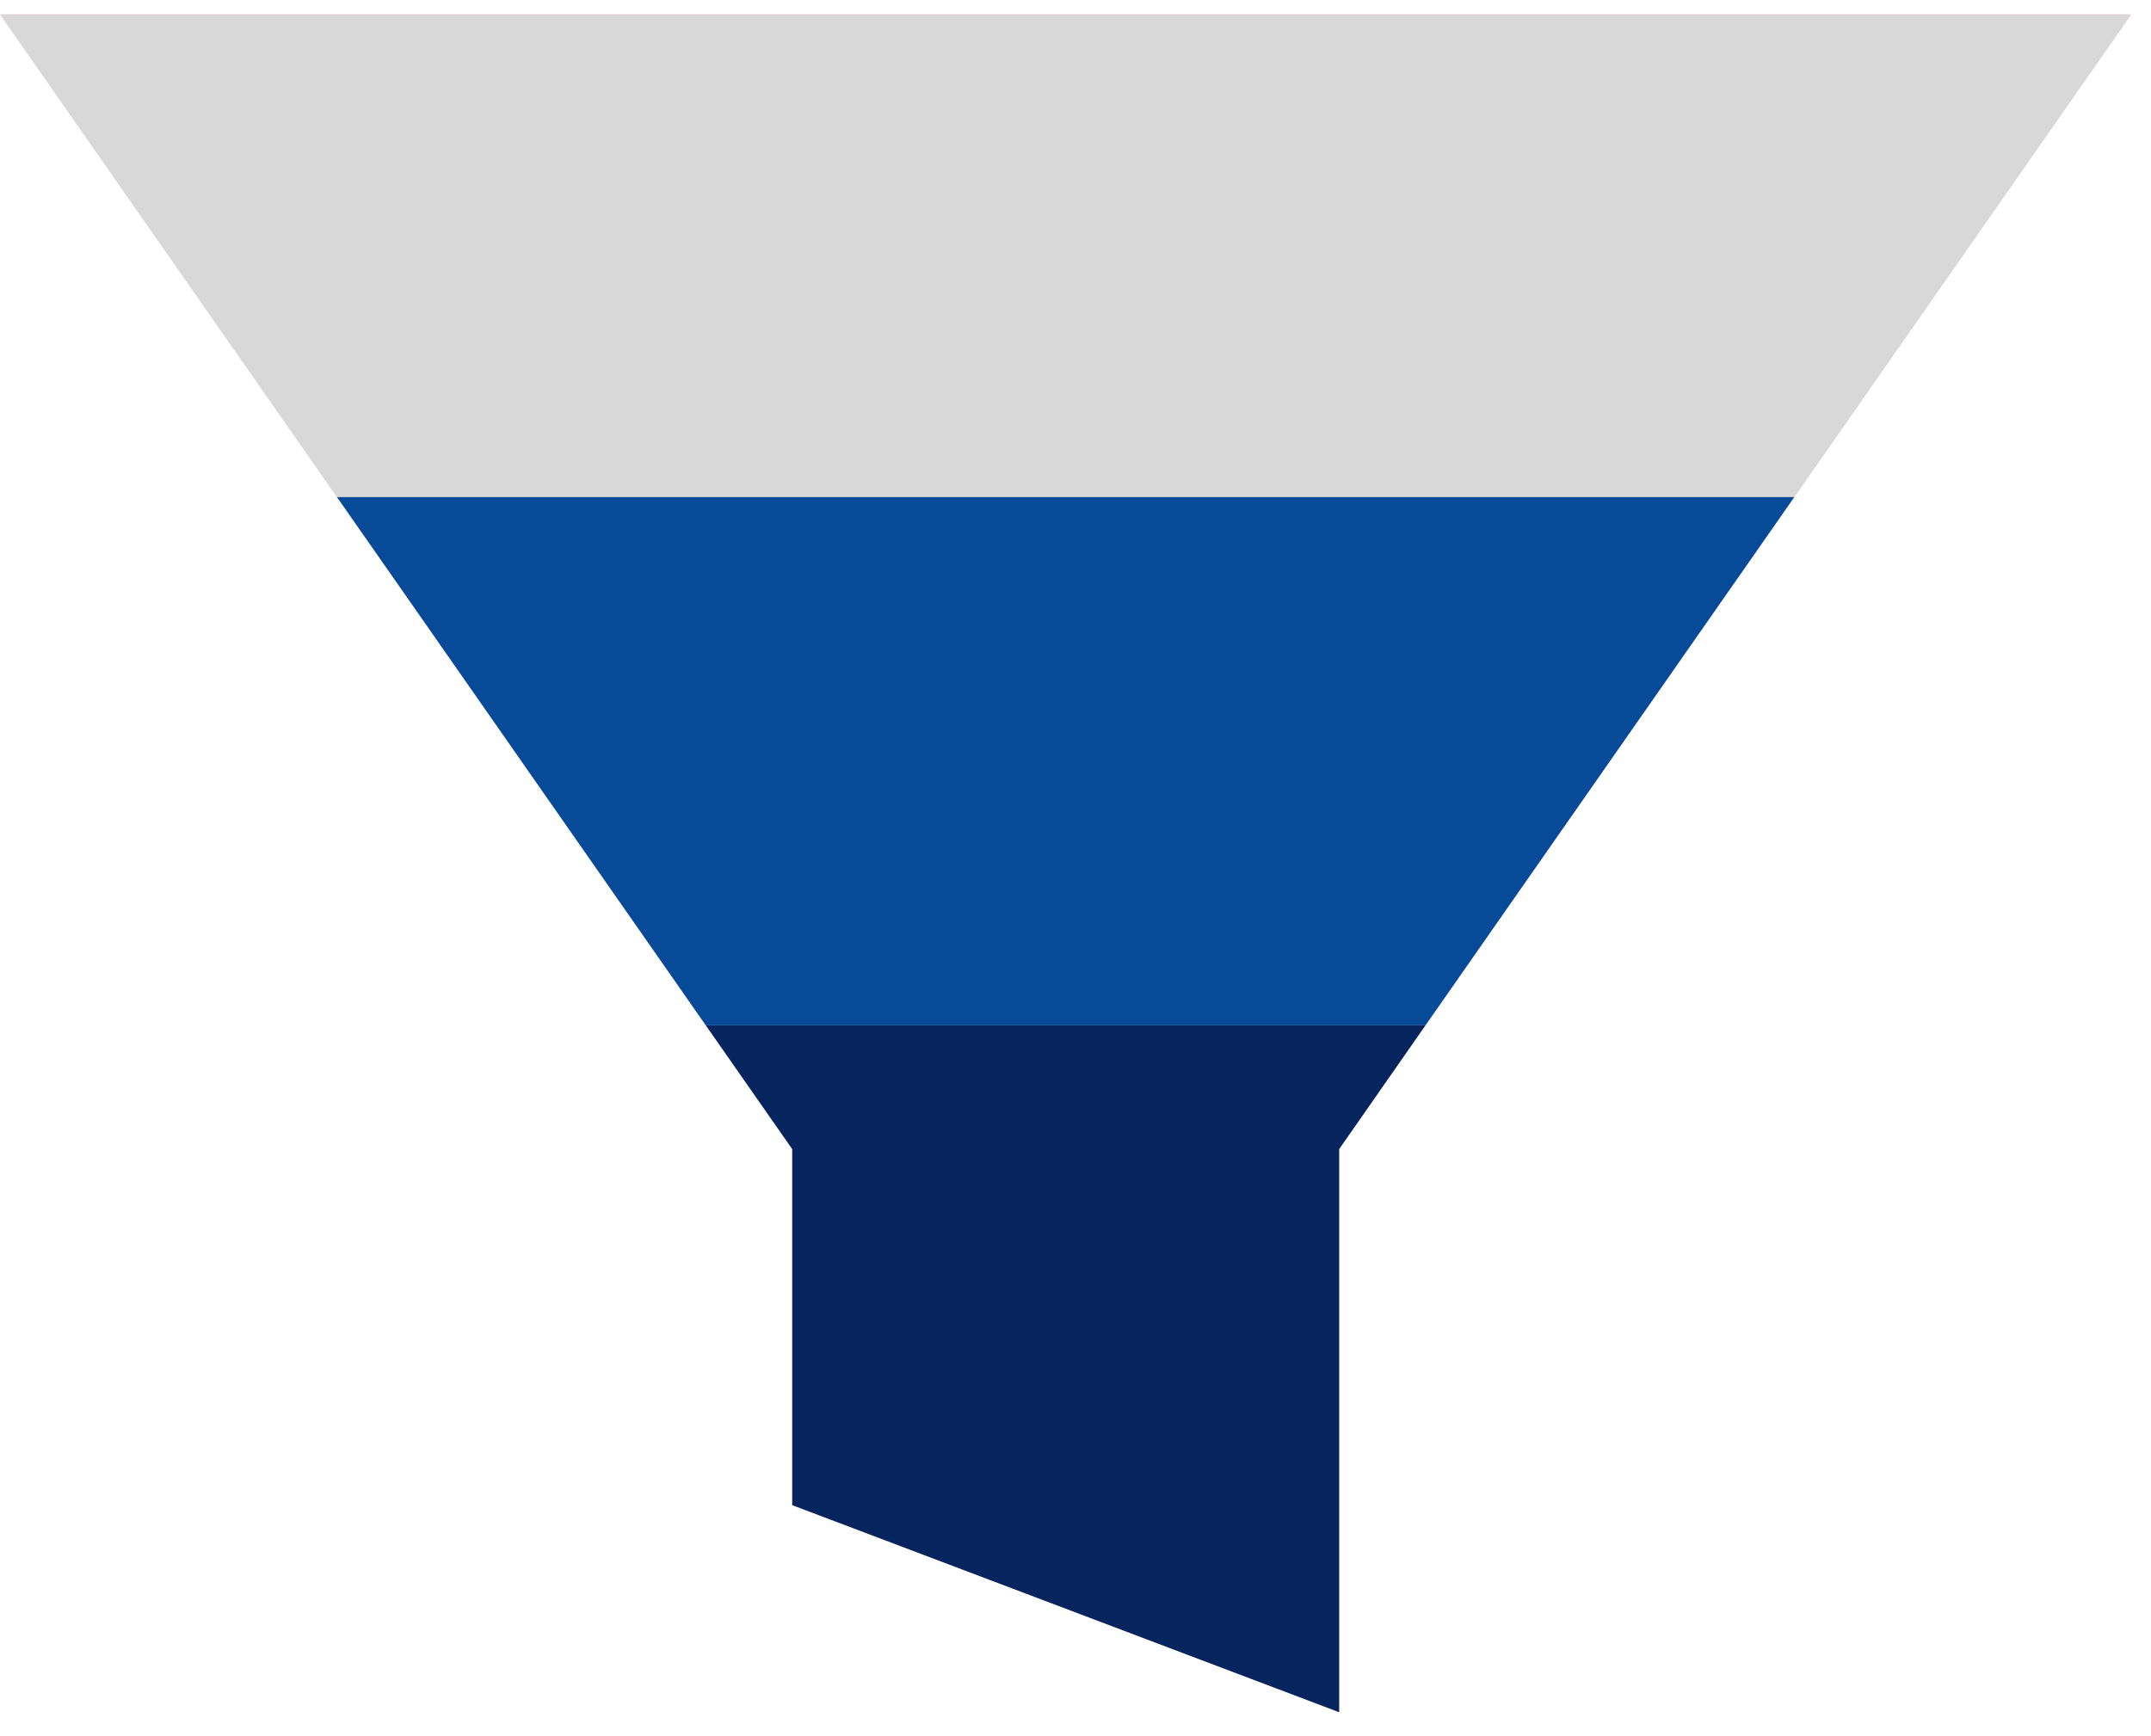 <svg xmlns="http://www.w3.org/2000/svg" width="57" height="46" viewBox="0 0 57 46" fill="none"><g clip-path="url(#clip0_2267_7536)"><path d="M56.477 0.38L47.546 13.176L46.008 15.38L37.775 27.174L35.487 30.455V45.38L20.993 39.892V30.455L18.702 27.174L10.47 15.38L8.931 13.176L0 0.38H56.477Z" fill="#F9D5E6"></path><path d="M37.775 27.174L35.487 30.455V45.38L20.993 39.892V30.455L18.702 27.174H37.775Z" fill="#06245E"></path><path d="M56.477 0.38L47.546 13.176L46.008 15.38H10.47L8.931 13.176L0 0.38H56.477Z" fill="#D8D8D8"></path><path d="M47.546 13.176L46.008 15.38L37.775 27.174H18.702L10.47 15.38L8.931 13.176H47.546Z" fill="#064A98"></path></g><defs><clipPath id="clip0_2267_7536"><rect width="56.477" height="45" fill="white" transform="translate(0 0.38)"></rect></clipPath></defs></svg>